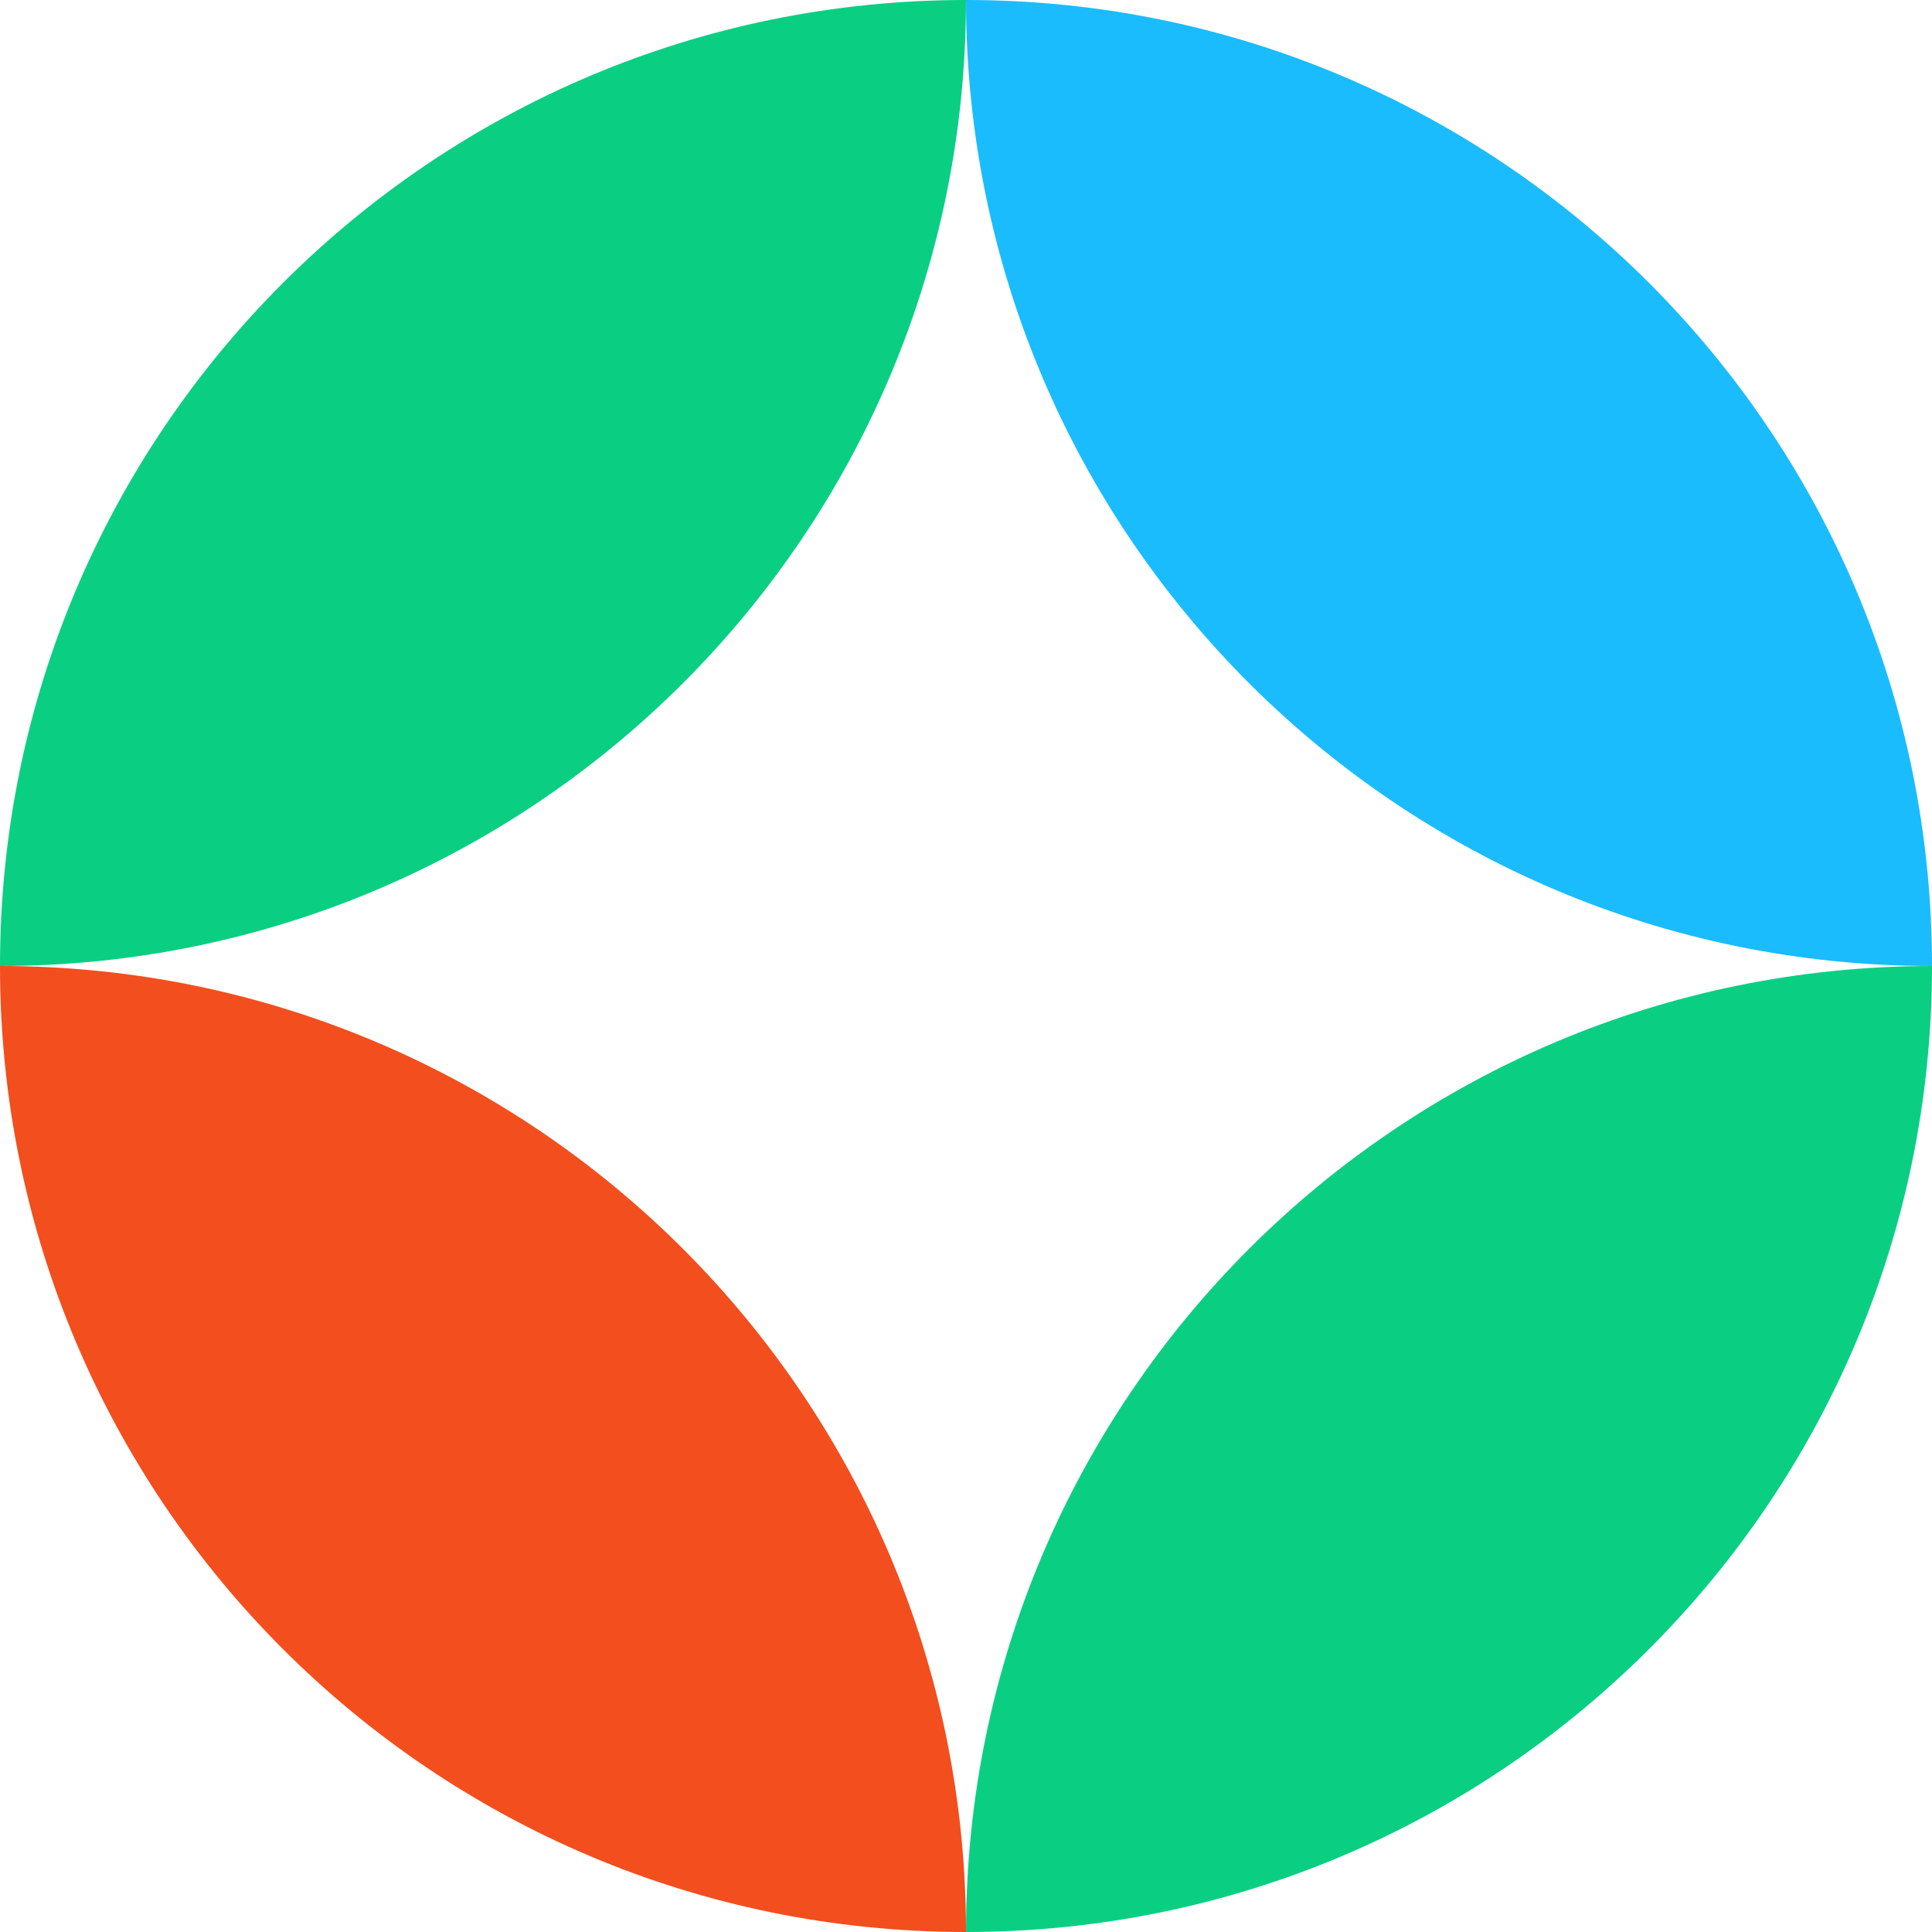 <svg xmlns="http://www.w3.org/2000/svg" width="90" height="90" fill="none"><path fill="#0ACF83" d="M45 0C20.147 0 0 20.147 0 45c24.853 0 45-20.147 45-45Zm0 90c24.853 0 45-20.147 45-45-24.853 0-45 20.147-45 45Z"/><path fill="#1ABCFE" d="M45 0c24.853 0 45 20.147 45 45-24.853 0-45-20.147-45-45Z"/><path fill="#F24E1E" d="M45 90C20.147 90 0 69.853 0 45c24.853 0 45 20.147 45 45Z"/></svg>